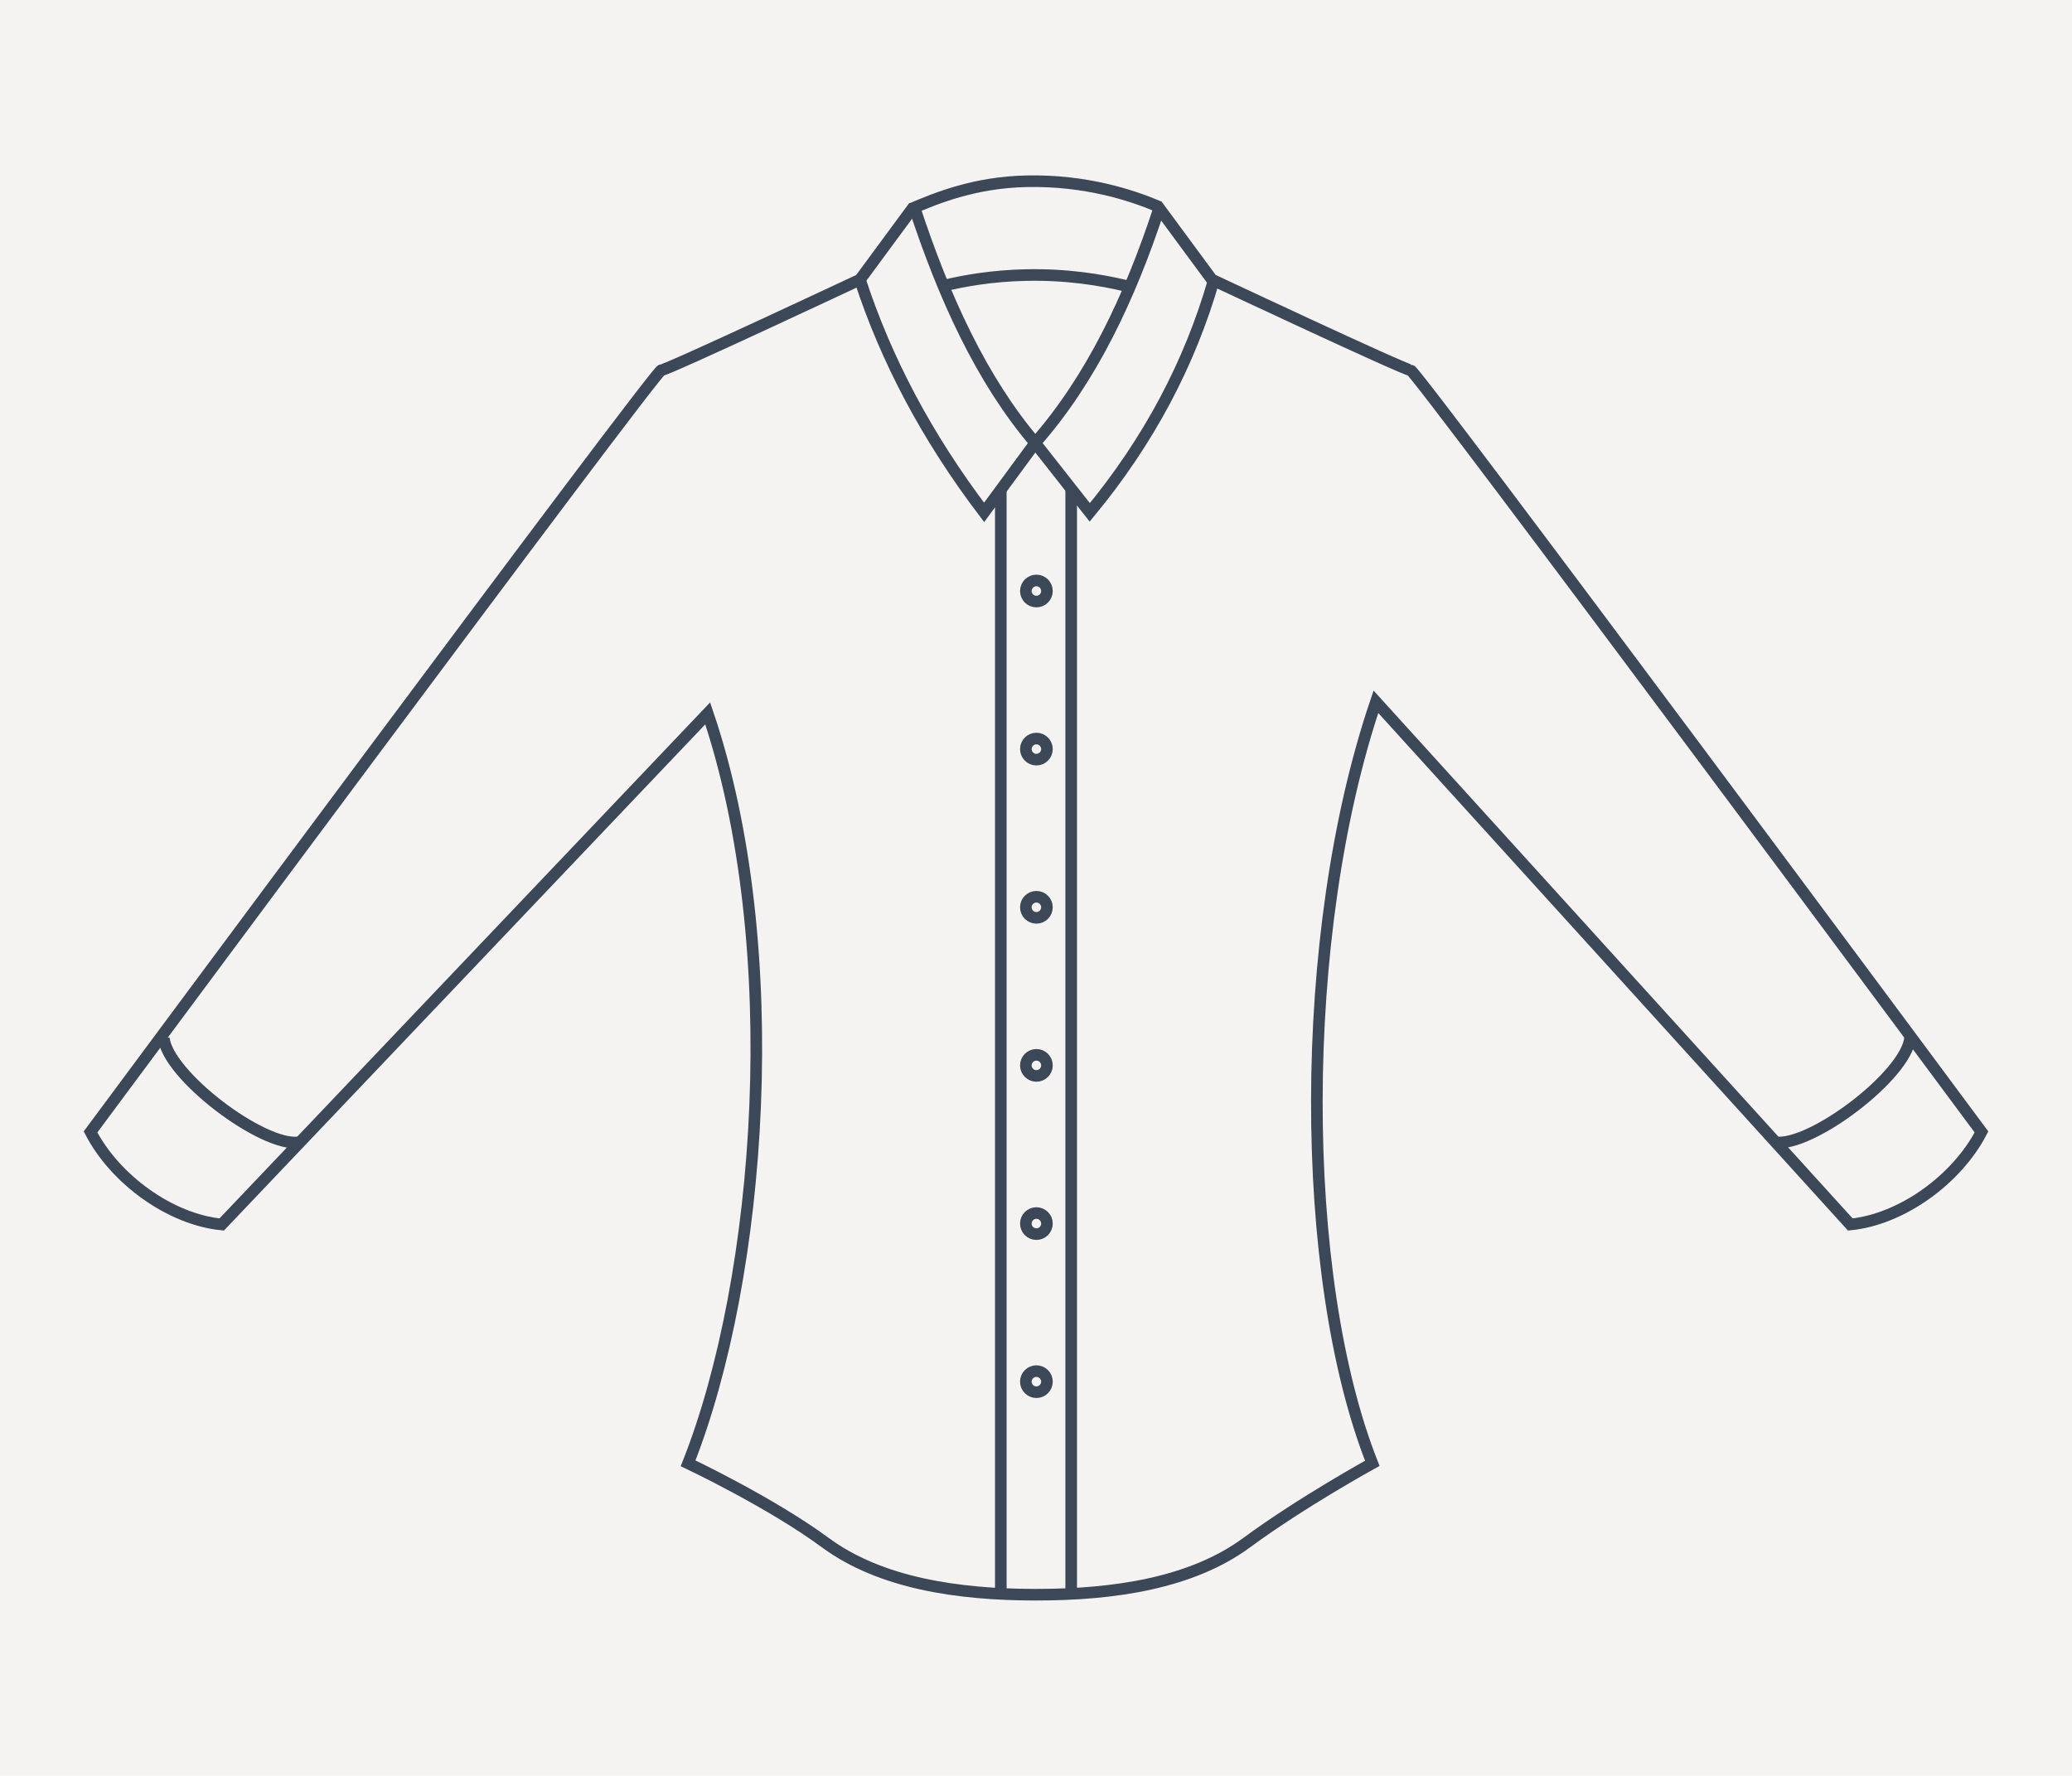 <svg xmlns="http://www.w3.org/2000/svg" fill="none" viewBox="0 0 112 96" height="96" width="112">
<rect fill="#F5F3F2" height="96" width="112"></rect>
<path stroke-miterlimit="10" stroke-width="0.627" stroke="#3C4757" d="M50.912 15.466C52.122 15.171 53.658 14.908 55.439 14.87C57.652 14.82 59.527 15.127 60.919 15.466"></path>
<path stroke-miterlimit="10" stroke-width="0.627" stroke="#3C4757" d="M62.693 11.152C61.075 16.13 58.956 20.538 55.953 23.942L58.906 27.698C62.104 23.829 64.323 19.629 65.615 15.121"></path>
<path stroke-miterlimit="10" stroke-width="0.627" stroke="#3C4757" d="M103.245 56.118C103.038 58.131 97.891 62.024 95.947 61.749"></path>
<path stroke-miterlimit="10" stroke-width="0.627" stroke="#3C4757" d="M56.022 32.519C56.337 32.519 56.592 32.264 56.592 31.949C56.592 31.634 56.337 31.378 56.022 31.378C55.707 31.378 55.451 31.634 55.451 31.949C55.451 32.264 55.707 32.519 56.022 32.519Z"></path>
<path stroke-miterlimit="10" stroke-width="0.627" stroke="#3C4757" d="M56.022 41.065C56.337 41.065 56.592 40.809 56.592 40.494C56.592 40.179 56.337 39.924 56.022 39.924C55.707 39.924 55.451 40.179 55.451 40.494C55.451 40.809 55.707 41.065 56.022 41.065Z"></path>
<path stroke-miterlimit="10" stroke-width="0.627" stroke="#3C4757" d="M56.022 49.617C56.337 49.617 56.592 49.361 56.592 49.046C56.592 48.731 56.337 48.476 56.022 48.476C55.707 48.476 55.451 48.731 55.451 49.046C55.451 49.361 55.707 49.617 56.022 49.617Z"></path>
<path stroke-miterlimit="10" stroke-width="0.627" stroke="#3C4757" d="M56.022 58.162C56.337 58.162 56.592 57.907 56.592 57.592C56.592 57.277 56.337 57.021 56.022 57.021C55.707 57.021 55.451 57.277 55.451 57.592C55.451 57.907 55.707 58.162 56.022 58.162Z"></path>
<path stroke-miterlimit="10" stroke-width="0.627" stroke="#3C4757" d="M56.022 66.714C56.337 66.714 56.592 66.459 56.592 66.144C56.592 65.828 56.337 65.573 56.022 65.573C55.707 65.573 55.451 65.828 55.451 66.144C55.451 66.459 55.707 66.714 56.022 66.714Z"></path>
<path stroke-miterlimit="10" stroke-width="0.627" stroke="#3C4757" d="M56.022 75.26C56.337 75.26 56.592 75.004 56.592 74.689C56.592 74.374 56.337 74.118 56.022 74.118C55.707 74.118 55.451 74.374 55.451 74.689C55.451 75.004 55.707 75.26 56.022 75.26Z"></path>
<path stroke-miterlimit="10" stroke-width="0.627" stroke="#3C4757" d="M57.902 86.206V26.475"></path>
<path stroke-miterlimit="10" stroke-width="0.627" stroke="#3C4757" d="M49.408 11.152C51.032 16.105 53.069 20.55 55.96 23.942L53.195 27.698C50.104 23.629 47.891 19.434 46.486 15.121"></path>
<path stroke-miterlimit="10" stroke-width="0.627" stroke="#3C4757" d="M8.855 56.118C9.062 58.131 14.21 62.024 16.153 61.749"></path>
<path stroke-miterlimit="10" stroke-width="0.627" stroke="#3C4757" d="M54.098 86.106V26.406"></path>
<path stroke-miterlimit="10" stroke-width="0.627" stroke="#3C4757" d="M49.407 11.152L46.486 15.114C46.486 15.114 36.059 20.011 35.746 20.011C35.432 20.011 4.893 61.19 4.893 61.19C6.228 63.761 9.2 65.918 11.984 66.193L38.254 38.563C42.523 51.153 41.175 69.059 37.194 79.103C37.194 79.103 41.639 81.203 44.611 83.391C47.583 85.579 51.758 86.206 55.978 86.206H56.022C60.241 86.206 64.417 85.579 67.389 83.391C70.36 81.203 74.179 79.103 74.179 79.103C70.197 69.059 70.103 50.519 74.373 37.936L100.016 66.193C102.793 65.918 105.772 63.761 107.107 61.19C107.107 61.19 76.561 20.011 76.248 20.011C75.934 20.011 65.508 15.114 65.508 15.114L62.586 11.152C61.188 10.563 58.693 9.729 55.495 9.798C52.68 9.854 50.598 10.719 49.269 11.284"></path>
</svg>

